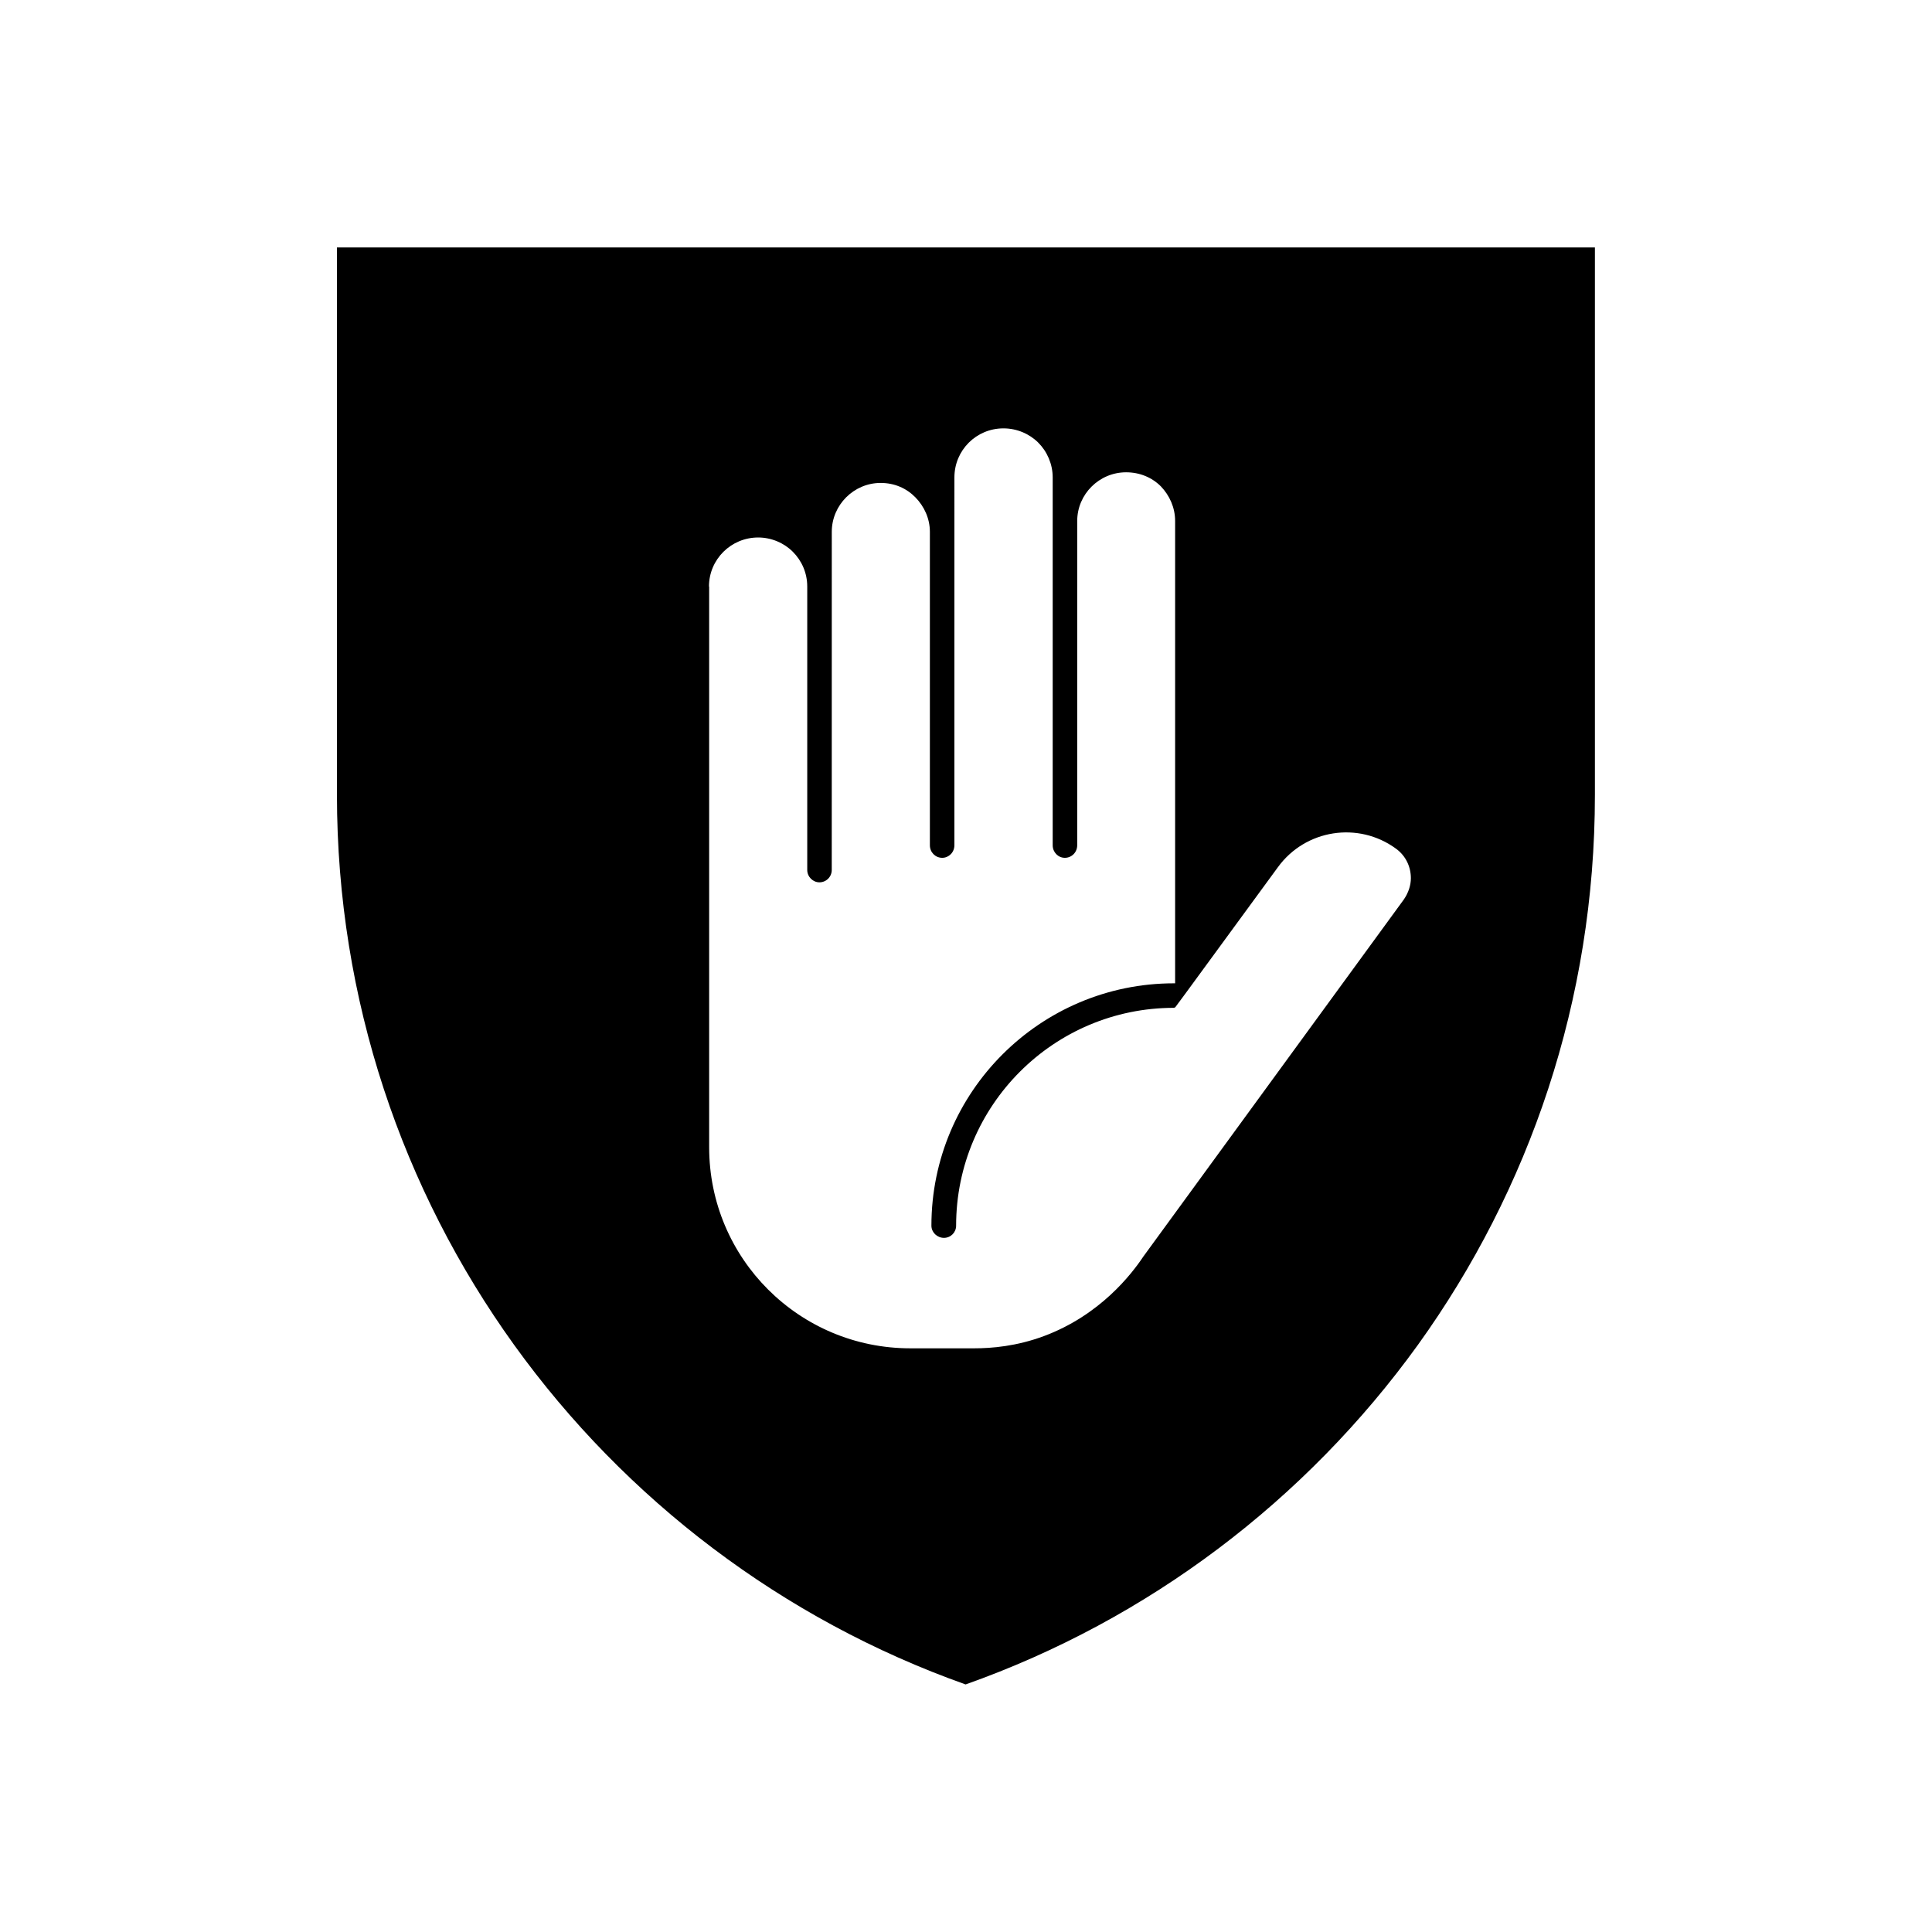 <?xml version="1.0" encoding="UTF-8"?>
<!-- Uploaded to: SVG Repo, www.svgrepo.com, Generator: SVG Repo Mixer Tools -->
<svg fill="#000000" width="800px" height="800px" version="1.1" viewBox="144 144 512 512" xmlns="http://www.w3.org/2000/svg">
 <path d="m399.9 590.39c48.516-17.18 90.184-48.871 119.86-89.98 29.523-41.059 46.906-91.238 46.906-145.75v-145.09h-333.37v145.1c0 108.77 69.676 201.32 166.61 235.73zm-68.016-290.95c0-7.203 5.844-13 13.047-13 3.527 0 6.852 1.461 9.168 3.777 2.367 2.367 3.828 5.594 3.828 9.219v75.117c0 1.812 1.512 3.273 3.223 3.273 1.812 0 3.273-1.461 3.273-3.273l0.008-89.621c0-7.106 5.844-12.949 12.949-12.949 3.68 0 6.852 1.41 9.219 3.828 2.316 2.367 3.828 5.594 3.828 9.117v83.078c0 1.863 1.461 3.324 3.273 3.324 1.762 0 3.223-1.461 3.223-3.324l0.004-97.484c0-7.203 5.793-13 13-13 3.578 0 6.902 1.461 9.219 3.777 2.367 2.367 3.828 5.691 3.828 9.219v97.488c0 1.863 1.461 3.324 3.223 3.324 1.812 0 3.273-1.461 3.273-3.324l0.004-85.945c0-7.106 5.844-12.898 12.949-12.898 3.629 0 6.852 1.359 9.219 3.727 2.316 2.418 3.777 5.644 3.777 9.168v122.53h-0.301c-35.469 0-64.285 28.816-64.285 64.234 0 1.762 1.512 3.223 3.324 3.223s3.223-1.461 3.223-3.223c0-31.84 25.844-57.738 57.738-57.738 0.051 0 0.152 0 0.152-0.102h0.152l2.871-3.879 24.336-33.25c7.305-10.078 21.363-12.242 31.336-4.938 2.621 1.914 3.93 4.836 3.93 7.809 0 1.914-0.656 3.879-1.863 5.644l-69.027 94.617c-3.125 4.684-11.488 15.566-26.398 21.109-7.203 2.672-13.754 3.223-18.438 3.223h-16.93c-29.422 0-53.305-23.781-53.305-53.305v-148.57z"/>
</svg>